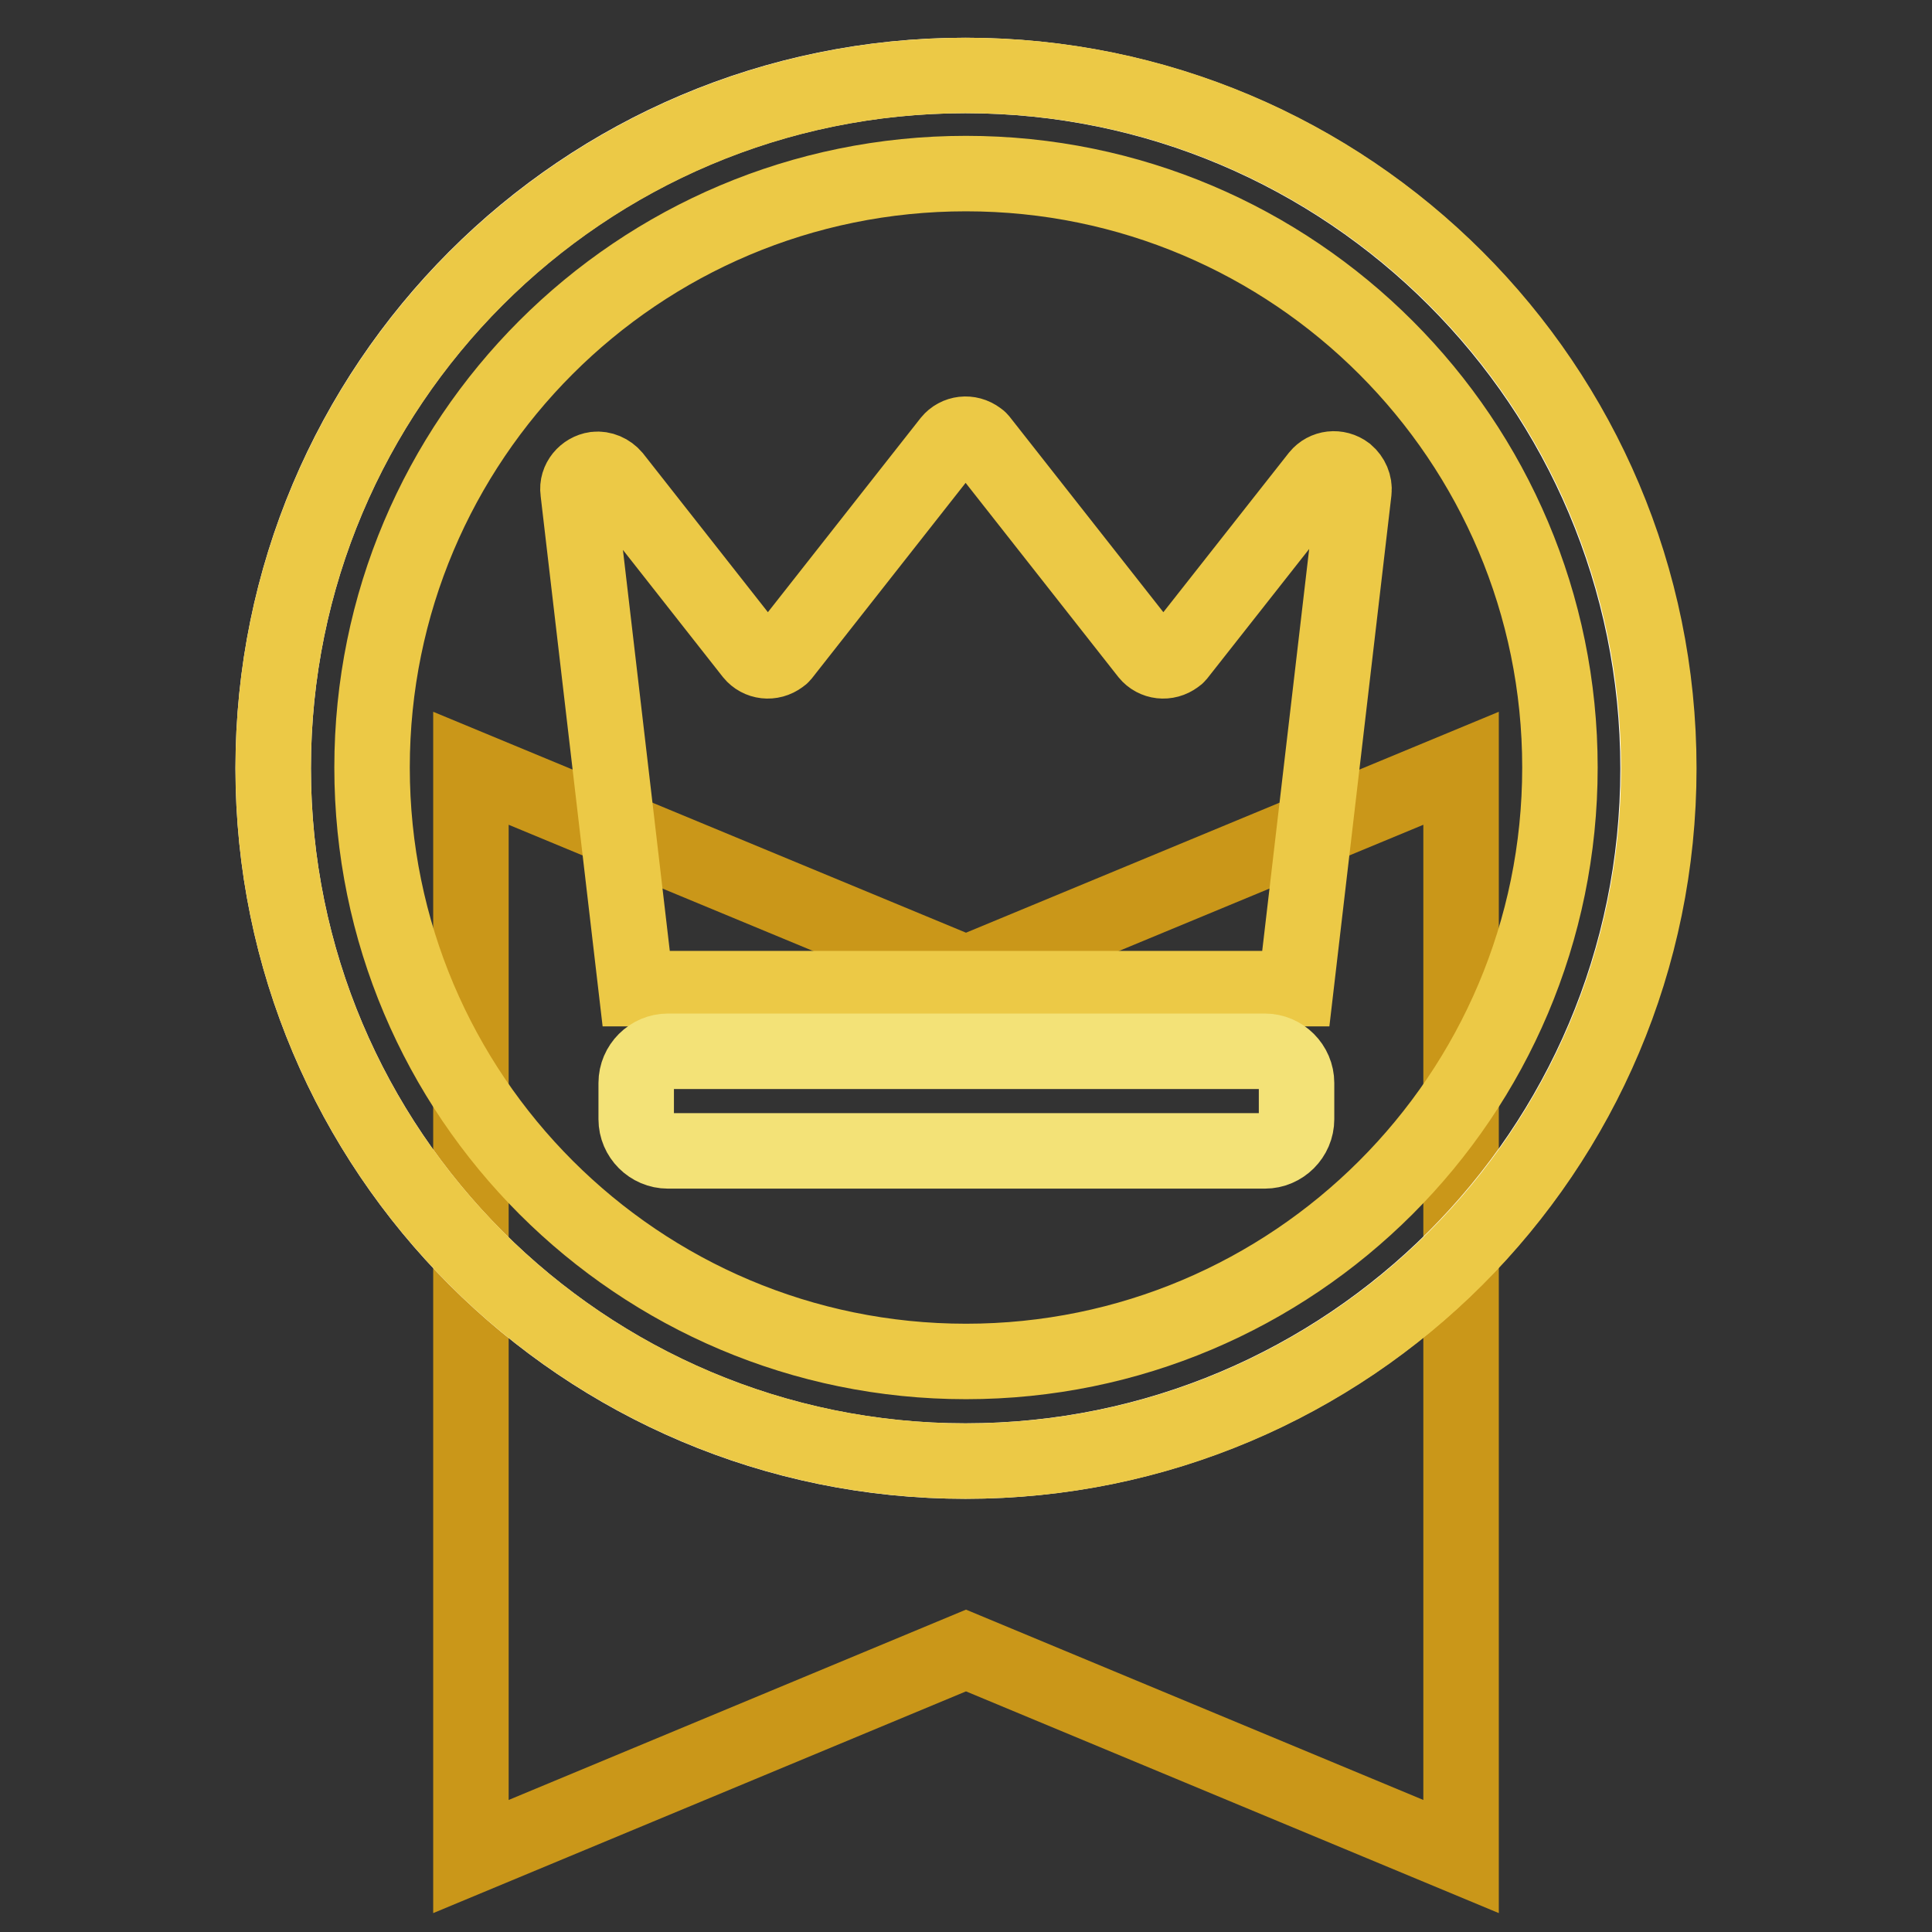 <?xml version="1.0" encoding="utf-8"?>
<!-- Svg Vector Icons : http://www.onlinewebfonts.com/icon -->
<!DOCTYPE svg PUBLIC "-//W3C//DTD SVG 1.1//EN" "http://www.w3.org/Graphics/SVG/1.1/DTD/svg11.dtd">
<svg version="1.1" xmlns="http://www.w3.org/2000/svg" xmlns:xlink="http://www.w3.org/1999/xlink" x="0px" y="0px" viewBox="0 0 256 256" enable-background="new 0 0 256 256" xml:space="preserve">
<rect x="0" y="0" width="256" height="256" fill="#333333" stroke="none"/>
<g> <path stroke-width="10" fill-opacity="0" stroke="#ca9719"  d="M193.6,101.8V246L128,218.7L62.4,246V101.8L128,129L193.6,101.8z"/> <path stroke-width="10" fill-opacity="0" stroke="#ffffff"  d="M36.2,101.8c0,50.7,41.1,91.8,91.7,91.8c50.7,0,91.8-41.1,91.8-91.7c0,0,0,0,0-0.1 c0-50.7-41.1-91.8-91.8-91.8S36.2,51.1,36.2,101.8z"/> <path stroke-width="10" fill-opacity="0" stroke="#ecc946"  d="M128,180.4c43.4,0,78.7-35.2,78.7-78.7c0-43.4-35.2-78.7-78.7-78.7s-78.7,35.2-78.7,78.7 C49.3,145.2,84.6,180.4,128,180.4z M128,193.6c-50.7,0-91.8-41.1-91.8-91.8C36.2,51.1,77.3,10,128,10s91.8,41.1,91.8,91.8 C219.8,152.5,178.7,193.6,128,193.6z"/> <path stroke-width="10" fill-opacity="0" stroke="#ecc946"  d="M81.3,63.2l18.4,23.4c0.9,1.1,2.5,1.3,3.7,0.4c0.2-0.1,0.3-0.3,0.4-0.4l22.1-28.1c0.9-1.1,2.5-1.3,3.7-0.4 c0.2,0.1,0.3,0.3,0.4,0.4l22.1,28.1c0.9,1.1,2.5,1.3,3.7,0.4c0.2-0.1,0.3-0.3,0.4-0.4l18.5-23.5c0.9-1.1,2.5-1.3,3.7-0.4 c0,0,0,0,0,0c0.7,0.6,1.1,1.5,1,2.4l-7.7,65.9H84.3l-7.7-65.9c-0.2-1.4,0.9-2.7,2.3-2.9C79.8,62.1,80.7,62.5,81.3,63.2z"/> <path stroke-width="10" fill-opacity="0" stroke="#f3e277"  d="M88.5,139.3h79.1c2.3,0,4.2,1.9,4.2,4.2v4.8c0,2.3-1.9,4.2-4.2,4.2H88.5c-2.3,0-4.2-1.9-4.2-4.2v-4.8 C84.3,141.2,86.2,139.3,88.5,139.3z"/></g>
</svg>